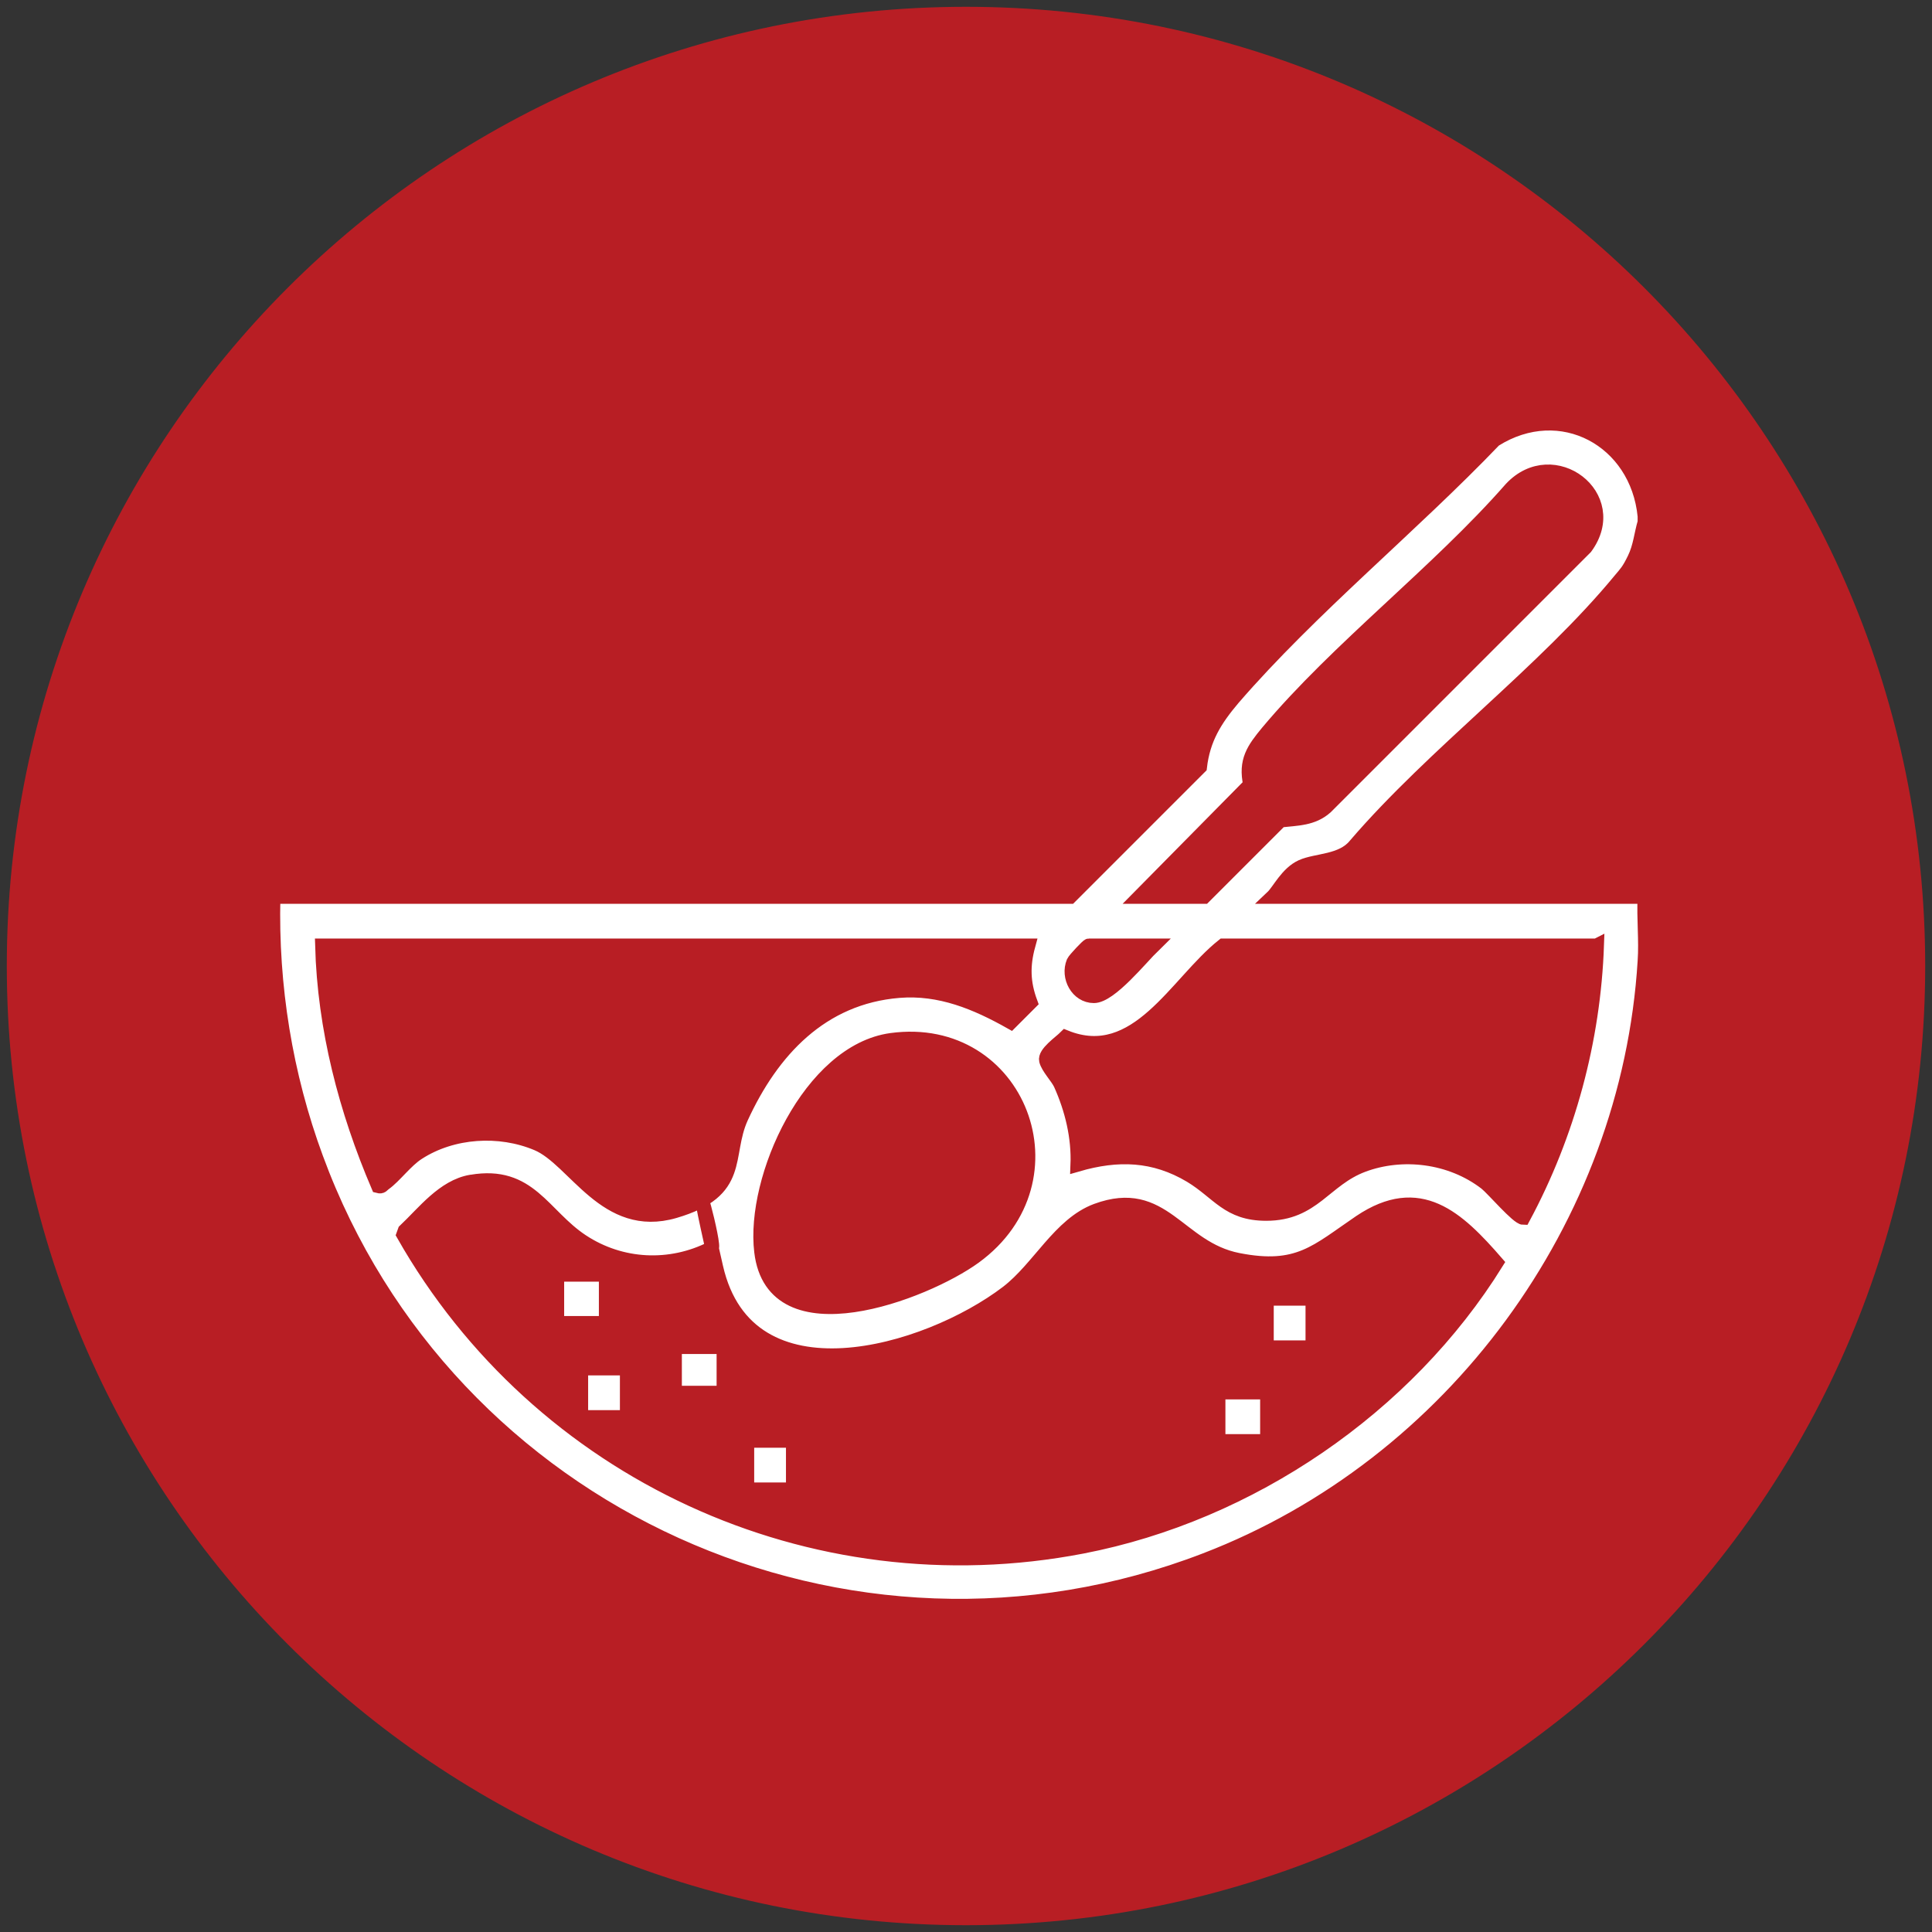 <?xml version="1.0" encoding="UTF-8"?> <svg xmlns="http://www.w3.org/2000/svg" width="142" height="142" viewBox="0 0 142 142" fill="none"><rect x="0" y="0" width="142" height="142" fill="#333333" stroke="none"/><path d="M141 71C141 109.66 109.66 141 71 141C32.34 141 1 109.66 1 71C1 32.34 32.34 1 71 1C109.66 1 141 32.34 141 71Z" fill="#B81E24"></path><path d="M58.268 105.907V109.46H54.932V105.907H58.268Z" fill="white"></path><path d="M93.119 105.907H89.566V102.354H93.119V105.907Z" fill="white"></path><path d="M46.063 104.144H42.727V100.59H46.063V104.144Z" fill="white"></path><path d="M53.17 102.354H49.616V99.018H53.17V102.354Z" fill="white"></path><path d="M96.455 99.018H93.119V95.465H96.455V99.018Z" fill="white"></path><path d="M44.517 96.929L44.22 97.228H40.965V93.702H44.517V96.929Z" fill="white"></path><path fill-rule="evenodd" clip-rule="evenodd" d="M109.853 32.353C114.708 29.289 120.321 32.353 120.864 37.94V38.375C120.593 39.297 120.539 40.164 120.105 41.059C119.671 41.954 119.481 42.117 119.074 42.605C113.514 49.358 105.378 55.379 99.601 62.105C98.625 63.325 96.754 63.19 95.669 63.678C94.584 64.166 93.987 65.468 93.499 65.929H120.864C120.783 67.502 120.973 69.103 120.864 70.649C119.671 90.122 106.734 107.669 88.59 114.639C62.336 124.755 32.883 111.33 23.255 85.104C21.004 79.002 19.945 72.466 20.108 65.929H78.664L88.21 56.382C88.454 54.294 89.322 52.911 90.651 51.339C96.347 44.748 103.805 38.672 109.853 32.353ZM42.782 91.207C39.907 89.308 38.931 86.108 34.645 86.84H34.618C32.584 87.193 31.146 89.118 29.736 90.447L29.628 90.746C39.581 108.266 59.597 117.541 79.558 113.69C91.898 111.303 103.398 103.466 110.015 92.807C107.141 89.499 104.348 86.84 99.954 89.796C96.754 91.966 95.424 93.458 91.004 92.59C86.583 91.723 85.525 87.138 80.589 88.956C77.877 89.959 76.358 93.186 74.026 94.976C68.087 99.505 54.987 103.33 52.654 93.16C50.322 82.99 52.762 92.046 52.302 91.722C49.264 93.268 45.657 93.105 42.782 91.207ZM71.639 92.4C79.396 86.759 74.894 75.151 65.51 76.425C59.516 77.239 55.285 86.597 55.935 91.994C56.804 99.343 67.978 95.058 71.639 92.4ZM117.339 69.483H89.891C86.447 72.222 83.545 78.324 78.311 76.209C77.905 76.615 76.739 77.401 76.874 77.944C77.01 78.486 77.687 79.165 77.931 79.68C78.772 81.552 79.26 83.586 79.179 85.62C82.162 84.752 84.82 84.833 87.505 86.433C89.566 87.681 90.245 89.227 93.065 89.227C96.564 89.227 97.35 86.705 100.198 85.647C103.046 84.589 106.598 84.969 109.202 86.976C109.744 87.41 111.535 89.525 111.969 89.525C115.277 83.369 117.148 76.453 117.392 69.456L117.339 69.483ZM23.661 69.483C23.824 75.612 25.397 81.606 27.784 87.193C28.082 87.274 28.11 87.111 28.272 87.002C29.032 86.46 29.845 85.321 30.74 84.752C33.262 83.124 36.707 82.908 39.474 84.074C42.24 85.24 44.491 90.528 49.59 89.037C54.688 87.545 53.223 84.969 54.498 82.148C56.749 77.239 60.384 73.306 66.079 72.845C69.089 72.601 71.747 73.714 74.297 75.151L75.762 73.686C75.219 72.222 75.192 70.974 75.599 69.483H23.661ZM80.019 69.483C79.936 69.485 78.963 70.512 78.881 70.703C78.42 71.815 79.179 73.225 80.399 73.225C81.62 73.225 83.871 70.405 84.82 69.483H80.019ZM116.552 40.246C119.318 36.476 114.166 32.571 111.047 35.906C105.65 42.062 98.326 47.623 93.146 53.806C92.116 55.054 91.492 55.922 91.872 57.658L83.708 65.929H88.509L94.123 60.315C95.343 60.179 96.483 60.207 97.459 59.34L116.552 40.246Z" fill="white"></path><path d="M141 71C141 109.66 109.66 141 71 141C32.34 141 1 109.66 1 71C1 32.34 32.34 1 71 1C109.66 1 141 32.34 141 71Z" stroke="#B81E24"></path><path d="M58.268 105.907V109.46H54.932V105.907H58.268Z" stroke="#B81E24"></path><path d="M93.119 105.907H89.566V102.354H93.119V105.907Z" stroke="#B81E24"></path><path d="M46.063 104.144H42.727V100.59H46.063V104.144Z" stroke="#B81E24"></path><path d="M53.17 102.354H49.616V99.018H53.17V102.354Z" stroke="#B81E24"></path><path d="M96.455 99.018H93.119V95.465H96.455V99.018Z" stroke="#B81E24"></path><path d="M44.517 96.929L44.22 97.228H40.965V93.702H44.517V96.929Z" stroke="#B81E24"></path><path fill-rule="evenodd" clip-rule="evenodd" d="M109.853 32.353C114.708 29.289 120.321 32.353 120.864 37.94V38.375C120.593 39.297 120.539 40.164 120.105 41.059C119.671 41.954 119.481 42.117 119.074 42.605C113.514 49.358 105.378 55.379 99.601 62.105C98.625 63.325 96.754 63.19 95.669 63.678C94.584 64.166 93.987 65.468 93.499 65.929H120.864C120.783 67.502 120.973 69.103 120.864 70.649C119.671 90.122 106.734 107.669 88.59 114.639C62.336 124.755 32.883 111.33 23.255 85.104C21.004 79.002 19.945 72.466 20.108 65.929H78.664L88.21 56.382C88.454 54.294 89.322 52.911 90.651 51.339C96.347 44.748 103.805 38.672 109.853 32.353ZM42.782 91.207C39.907 89.308 38.931 86.108 34.645 86.84H34.618C32.584 87.193 31.146 89.118 29.736 90.447L29.628 90.746C39.581 108.266 59.597 117.541 79.558 113.69C91.898 111.303 103.398 103.466 110.015 92.807C107.141 89.499 104.348 86.84 99.954 89.796C96.754 91.966 95.424 93.458 91.004 92.59C86.583 91.723 85.525 87.138 80.589 88.956C77.877 89.959 76.358 93.186 74.026 94.976C68.087 99.505 54.987 103.33 52.654 93.16C50.322 82.99 52.762 92.046 52.302 91.722C49.264 93.268 45.657 93.105 42.782 91.207ZM71.639 92.4C79.396 86.759 74.894 75.151 65.51 76.425C59.516 77.239 55.285 86.597 55.935 91.994C56.804 99.343 67.978 95.058 71.639 92.4ZM117.339 69.483H89.891C86.447 72.222 83.545 78.324 78.311 76.209C77.905 76.615 76.739 77.401 76.874 77.944C77.01 78.486 77.687 79.165 77.931 79.68C78.772 81.552 79.26 83.586 79.179 85.62C82.162 84.752 84.82 84.833 87.505 86.433C89.566 87.681 90.245 89.227 93.065 89.227C96.564 89.227 97.35 86.705 100.198 85.647C103.046 84.589 106.598 84.969 109.202 86.976C109.744 87.41 111.535 89.525 111.969 89.525C115.277 83.369 117.148 76.453 117.392 69.456L117.339 69.483ZM23.661 69.483C23.824 75.612 25.397 81.606 27.784 87.193C28.082 87.274 28.11 87.111 28.272 87.002C29.032 86.46 29.845 85.321 30.74 84.752C33.262 83.124 36.707 82.908 39.474 84.074C42.24 85.24 44.491 90.528 49.59 89.037C54.688 87.545 53.223 84.969 54.498 82.148C56.749 77.239 60.384 73.306 66.079 72.845C69.089 72.601 71.747 73.714 74.297 75.151L75.762 73.686C75.219 72.222 75.192 70.974 75.599 69.483H23.661ZM80.019 69.483C79.936 69.485 78.963 70.512 78.881 70.703C78.42 71.815 79.179 73.225 80.399 73.225C81.62 73.225 83.871 70.405 84.82 69.483H80.019ZM116.552 40.246C119.318 36.476 114.166 32.571 111.047 35.906C105.65 42.062 98.326 47.623 93.146 53.806C92.116 55.054 91.492 55.922 91.872 57.658L83.708 65.929H88.509L94.123 60.315C95.343 60.179 96.483 60.207 97.459 59.34L116.552 40.246Z" stroke="#B81E24"></path></svg> 